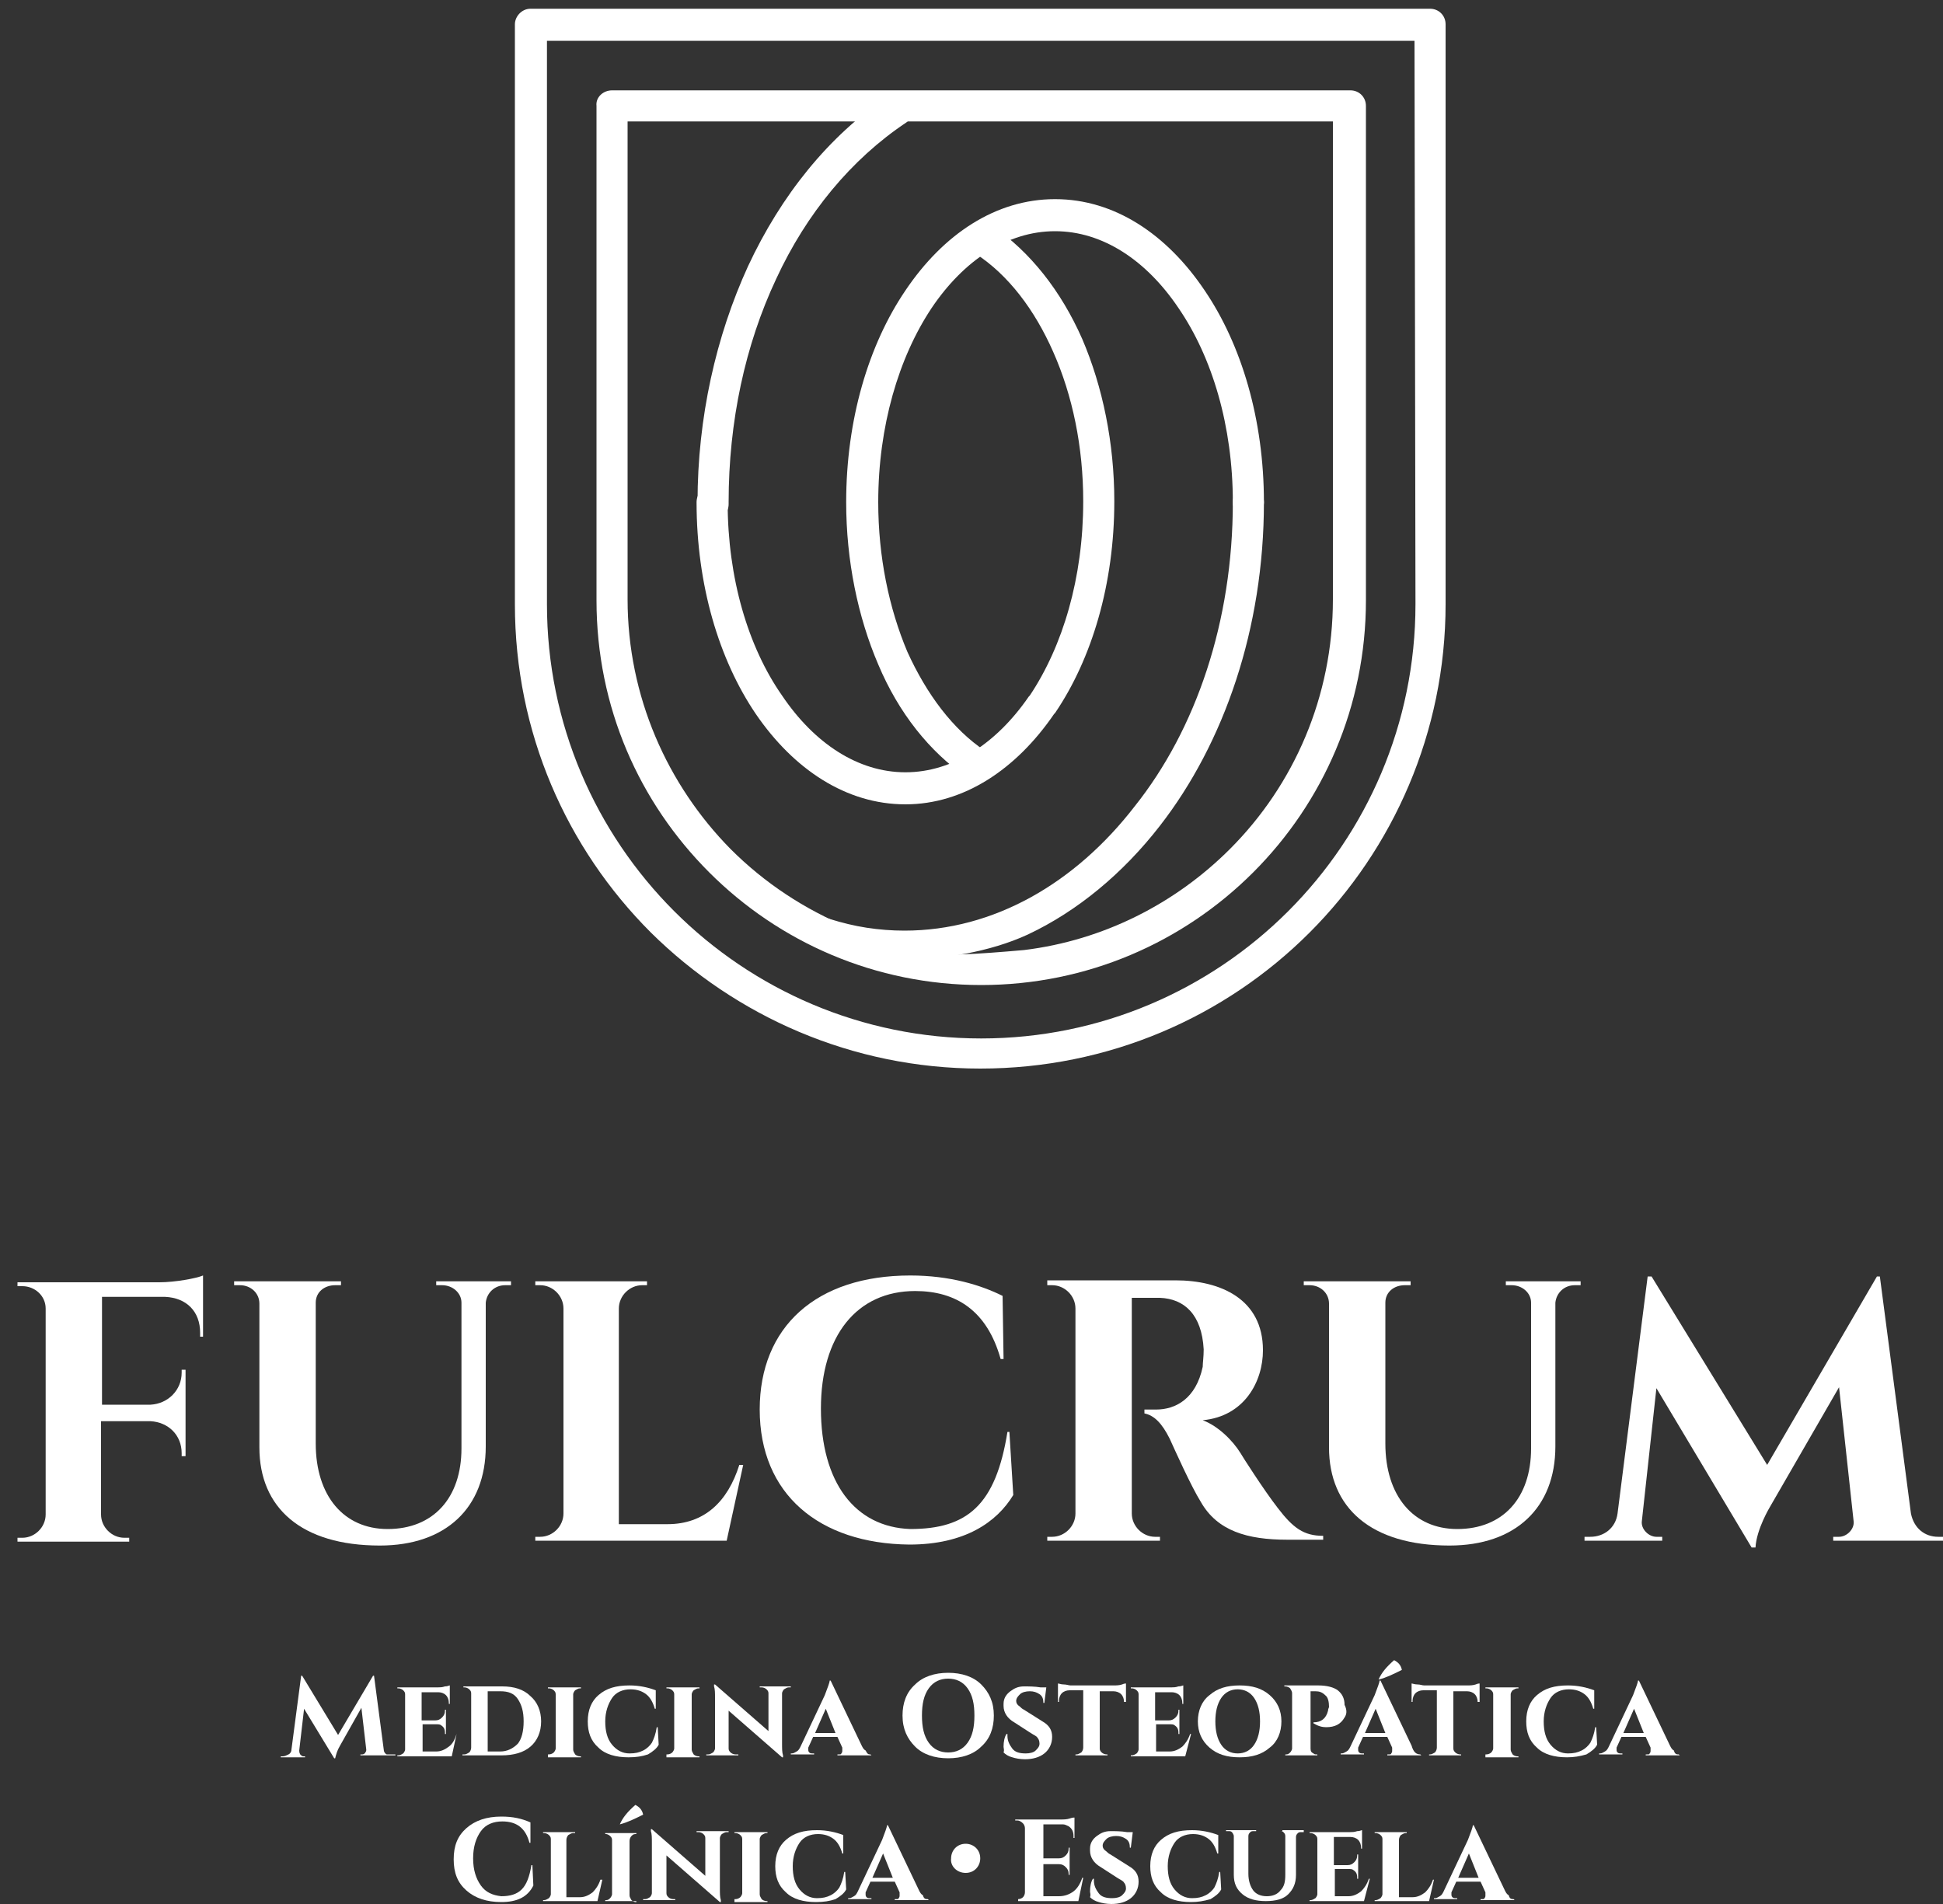 <?xml version="1.0" encoding="UTF-8"?>
<svg xmlns="http://www.w3.org/2000/svg" xmlns:xlink="http://www.w3.org/1999/xlink" version="1.1" id="Capa_1" x="0px" y="0px" width="200px" height="196px" viewBox="0 0 200 196" style="enable-background:new 0 0 200 196;" xml:space="preserve">
<rect x="0" y="0" width="200" height="196" fill="#333333" stroke="none"/>
<style type="text/css">
	.Sombra_x0020_paralela{fill:none;}
	.Esquinas_x0020_redondeadas_x0020_2_x0020_pt_x002E_{fill:#FFFFFF;stroke:#1D1D1B;stroke-miterlimit:10;}
	.Reflejo_x0020_vivo_x0020_X{fill:none;}
	.Bisel_x0020_suave{fill:url(#SVGID_1_);}
	.Atardecer{fill:#FFFFFF;}
	.Follaje_GS{fill:#FFDD00;}
	.Pompadour_GS{fill-rule:evenodd;clip-rule:evenodd;fill:#51AEE2;}
	.st0{fill-rule:evenodd;clip-rule:evenodd;fill:#FFFFFF;}
</style>
<linearGradient id="SVGID_1_" gradientUnits="userSpaceOnUse" x1="0" y1="0" x2="0.707" y2="0.707">
	<stop offset="0" style="stop-color:#E6E6EB"></stop>
	<stop offset="0.175" style="stop-color:#E2E2E7"></stop>
	<stop offset="0.355" style="stop-color:#D6D6DB"></stop>
	<stop offset="0.537" style="stop-color:#C2C3C6"></stop>
	<stop offset="0.72" style="stop-color:#A5A7A9"></stop>
	<stop offset="0.903" style="stop-color:#818485"></stop>
	<stop offset="1" style="stop-color:#6B6E6E"></stop>
</linearGradient>
<g>
	<g>
		<path class="st0" d="M63,9.3h76c0.9,0,1.6,0.7,1.6,1.6l0,50.9c0,10.9-4.4,20.8-11.6,28c-7.2,7.2-17.1,11.6-28,11.6    c-10.9,0-20.8-4.4-28-11.6c-7.2-7.2-11.6-17-11.6-28l0-50.9C61.3,10,62.1,9.3,63,9.3L63,9.3z M100.9,12.5H64.6l0,49.2    c0,10,4.1,19.1,10.6,25.7c3.5,3.5,7.6,6.2,12.2,8.1c5.9,3,7.7,3.2,18,2.3c8.2-1,15.6-4.8,21.2-10.4c6.6-6.6,10.6-15.7,10.6-25.7    l0-49.2H100.9z"></path>
		<path class="st0" d="M126.9,51.7c0-0.9,0.7-1.6,1.6-1.6c0.9,0,1.6,0.7,1.6,1.6v0c0,13-4.1,24.8-10.7,33.3    c-3.8,4.9-8.5,8.8-13.6,11.2c-3.9,1.8-8.8,2.6-13.3,2.6c-1.5,0-2.3,0.1-3.7-0.1c-1.4-0.2-2.9-0.6-4.3-1c-0.9-0.3-1.3-1.2-1.1-2    c0.3-0.9,1.2-1.3,2-1.1c1.3,0.4,2.5,0.7,3.8,0.9c1.3,0.2,2.6,0.3,3.9,0.3c9.2,0,17.6-4.9,23.7-12.8    C123.1,75.1,126.9,64,126.9,51.7L126.9,51.7z"></path>
		<path class="st0" d="M100.4,26.1c-0.7-0.5-1-1.5-0.5-2.3c0.5-0.7,1.5-1,2.3-0.5c3.8,2.6,7,6.6,9.2,11.6c2.1,4.9,3.3,10.7,3.3,16.7    c0,8.5-2.3,16.2-6.1,21.8l-0.1,0.1c-3.9,5.7-9.3,9.3-15.3,9.3c-6.1,0-11.5-3.6-15.4-9.3c-3.8-5.6-6.1-13.3-6.1-21.8    c0-0.9,0.7-1.6,1.6-1.6c0.9,0,1.6,0.7,1.6,1.6c0,7.8,2.1,14.9,5.6,19.9c3.3,4.9,7.8,7.9,12.7,7.9c4.9,0,9.4-3,12.7-7.8l0.1-0.1    c3.4-5.1,5.5-12.1,5.5-20c0-5.6-1.1-10.9-3.1-15.4C106.5,31.9,103.8,28.3,100.4,26.1z"></path>
		<path class="st0" d="M75,51.9c0,0.9-0.7,1.6-1.6,1.6c-0.9,0-1.6-0.7-1.6-1.6l0-0.2h0c0-8.7,1.9-17.1,5.2-24.3    c3.4-7.3,8.3-13.4,14.4-17.5c0.7-0.5,1.8-0.3,2.3,0.4c0.5,0.7,0.3,1.8-0.4,2.3C87.6,16.4,83,22,79.9,28.7    c-3.2,6.8-4.9,14.7-4.9,23h0L75,51.9z"></path>
		<path class="st0" d="M101.4,77.3c0.7,0.5,0.9,1.5,0.4,2.3c-0.5,0.7-1.5,0.9-2.3,0.4c-3.8-2.6-7-6.6-9.1-11.6    c-2.1-4.9-3.3-10.7-3.3-16.7c0-8.5,2.3-16.2,6.1-21.8c3.9-5.8,9.3-9.4,15.4-9.4c6.1,0,11.5,3.6,15.4,9.4    c3.8,5.6,6.1,13.3,6.1,21.8c0,0.9-0.7,1.6-1.6,1.6c-0.9,0-1.6-0.7-1.6-1.6c0-7.8-2.1-14.9-5.6-20c-3.3-4.9-7.8-7.9-12.7-7.9    c-4.9,0-9.4,3-12.7,7.9c-3.4,5.1-5.5,12.2-5.5,20c0,5.6,1.1,10.9,3,15.4C95.4,71.5,98.1,75.1,101.4,77.3z"></path>
		<path class="st0" d="M54.6,0.9h92.6c0.9,0,1.6,0.7,1.6,1.6l0,59.7c0,13.2-5.4,25.2-14,33.8c-8.7,8.7-20.7,14-33.9,14    c-13.2,0-25.2-5.4-33.9-14c-8.7-8.7-14-20.6-14-33.8l0-59.7C53,1.7,53.7,0.9,54.6,0.9L54.6,0.9z M145.6,4.2H56.3l0,58    c0,12.3,5,23.5,13.1,31.6c8.1,8.1,19.3,13.1,31.6,13.1c12.3,0,23.5-5,31.6-13.1c8.1-8.1,13.1-19.3,13.1-31.6L145.6,4.2z"></path>
	</g>
	<path class="st0" d="M20.9,137.7v-6.4c-0.7,0.3-2.9,0.7-4.5,0.7H1.8l0,0.4h0.5c1.3,0,2.4,1,2.4,2.3v21.2c0,1.3-1.1,2.4-2.4,2.4H1.8   l0,0.4h11.5l0-0.4h-0.5c-1.3,0-2.4-1.1-2.4-2.4v-9.6h5.1c1.8,0.1,3.2,1.4,3.2,3.3v0.3l0.4,0V141l-0.4,0v0.3c0,1.8-1.4,3.2-3.2,3.3   h-5v-11.1h6.5c2.2,0.1,3.6,1.5,3.6,3.7v0.4H20.9z"></path>
	<path class="st0" d="M44.9,131.9v0.4h0.6c1.1,0,2,0.8,2,1.8v15c0,5.1-2.9,8.3-7.6,8.3c-4.5,0-7.4-3.4-7.4-8.8v-14.5   c0-1.1,0.9-1.8,2-1.8h0.6v-0.4h-11v0.4h0.6c1.1,0,2,0.8,2,1.9V149c0,6.2,4.3,10.1,12.4,10.1c6.8,0,10.9-3.9,10.9-10.2v-14.8   c0.1-1,0.9-1.8,2-1.8h0.6v-0.4H44.9z"></path>
	<path class="st0" d="M76.5,150.8h-0.4c-1.2,3.8-3.6,6.1-7.4,6.1h-5v-22.2c0-1.3,1.1-2.4,2.4-2.4h0.5l0-0.4H55.1l0,0.4h0.5   c1.3,0,2.4,1.1,2.4,2.4v21.1c0,1.3-1.1,2.4-2.4,2.4h-0.5l0,0.4h19.7L76.5,150.8z"></path>
	<path class="st0" d="M103.7,147.4c-1.2,7.5-4.1,10-10,10c-5.7-0.2-9.2-4.8-9.2-12.4c0-7.5,3.7-12.1,9.7-12.1c4.2,0,7.4,2,8.8,7h0.3   l-0.1-6.5c-2.2-1.1-5.4-2.1-9.5-2.1c-9.7,0-15.5,5.3-15.5,13.8c0,8.7,6.1,13.8,15.4,13.9c5.7,0,9-2.3,10.7-5.1l-0.4-6.5H103.7z"></path>
	<path class="st0" d="M107.8,131.9l0,0.4h0.5c1.3,0,2.4,1.1,2.4,2.4v21.1c0,1.3-1.1,2.4-2.4,2.4h-0.5l0,0.4h11.6l0-0.4h-0.5   c-1.3,0-2.4-1.1-2.4-2.4v-22.2c0.5,0,1.9,0,2.9,0c2.5,0.1,4.3,1.7,4.5,5.3c0,0.8-0.1,1.4-0.1,1.8c-0.7,3.3-2.8,4.4-4.8,4.4h-1.2   v0.4c1,0.2,1.8,1,2.6,2.6c0.5,1.1,2.2,4.9,3.2,6.5c1.7,3,4.8,3.9,8.9,3.9h3.7v-0.4c-2,0-3.1-0.8-4.7-2.9c-1.4-1.8-3.7-5.4-3.8-5.6   c-0.8-1.3-2.3-2.8-3.9-3.4c4.3-0.4,6.2-4,6.2-7.2c0-5.3-4.4-7.2-9-7.2H107.8z"></path>
	<path class="st0" d="M155,131.9v0.4h0.6c1.1,0,2,0.8,2,1.8v15c0,5.1-2.9,8.3-7.6,8.3c-4.5,0-7.4-3.4-7.4-8.8v-14.5   c0-1.1,0.9-1.8,2-1.8h0.6v-0.4h-11v0.4h0.6c1.1,0,2,0.8,2,1.9V149c0,6.2,4.3,10.1,12.4,10.1c6.8,0,10.9-3.9,10.9-10.2v-14.8   c0.1-1,0.9-1.8,2-1.8h0.6v-0.4H155z"></path>
	<path class="st0" d="M193.5,131.4h-0.3l-11.3,19.4L170,131.4h-0.4l-3.1,24.4c-0.2,1.5-1.4,2.4-2.8,2.4h-0.6v0.4h8v-0.4h-0.6   c-0.8,0-1.6-0.8-1.5-1.6l1.5-13.7l9.8,16.4h0.4c0.1-1.9,1.5-4.2,1.5-4.2l7.1-12.3l1.5,13.8c0.1,0.8-0.7,1.6-1.5,1.6h-0.6v0.4h11.4   v-0.4h-0.6c-1.4,0-2.5-0.9-2.8-2.4L193.5,131.4z"></path>
	<path class="st0" d="M40.5,180.6h0.2v0.1h-3.6v-0.1h0.2c0.1,0,0.3-0.1,0.3-0.2c0.1-0.1,0.1-0.2,0.1-0.3l-0.5-4.3l-2.2,3.9   c-0.3,0.5-0.4,0.9-0.5,1.3h-0.1l-3.1-5.1l-0.5,4.3c0,0.1,0,0.2,0.1,0.4c0.1,0.1,0.2,0.2,0.3,0.2h0.2v0.1h-2.5v-0.1h0.2   c0.2,0,0.4-0.1,0.6-0.2c0.2-0.1,0.3-0.3,0.3-0.5l1-7.6h0.1l3.7,6.1l3.6-6.1h0.1l1,7.6c0,0.2,0.1,0.4,0.3,0.5   C40.1,180.6,40.2,180.6,40.5,180.6z"></path>
	<path class="st0" d="M46.5,180.8h-5.6v-0.1h0.1c0.2,0,0.3-0.1,0.5-0.2c0.1-0.1,0.2-0.3,0.2-0.4v-5.7c0-0.2-0.1-0.3-0.2-0.4   c-0.1-0.1-0.3-0.2-0.5-0.2h-0.1v-0.1h4.2c0.2,0,0.4,0,0.7-0.1c0.3,0,0.4-0.1,0.5-0.1v1.9h-0.1v-0.1c0-0.3-0.1-0.6-0.3-0.8   c-0.2-0.2-0.5-0.3-0.8-0.3h-1.7v2.9h1.4c0.3,0,0.5-0.1,0.7-0.3c0.2-0.2,0.3-0.4,0.3-0.7V176h0.1v2.5h-0.1v-0.1   c0-0.4-0.1-0.6-0.4-0.8c-0.1-0.1-0.3-0.1-0.5-0.1h-1.4v2.8h1.4c0.5,0,0.9-0.2,1.3-0.5s0.6-0.7,0.8-1.3H47L46.5,180.8z"></path>
	<path class="st0" d="M54.6,174.6c0.7,0.6,1.1,1.5,1.1,2.6c0,1.1-0.4,2-1.1,2.6c-0.7,0.6-1.7,0.9-3,0.9h-4v-0.1h0.2   c0.2,0,0.3-0.1,0.5-0.2c0.1-0.1,0.2-0.3,0.2-0.5v-5.6c0-0.2-0.1-0.3-0.2-0.4c-0.1-0.1-0.3-0.2-0.5-0.2h-0.1v-0.1h4   C52.9,173.6,53.9,173.9,54.6,174.6L54.6,174.6z M51.5,180.3c0.7,0,1.3-0.3,1.8-0.8c0.4-0.5,0.6-1.3,0.6-2.3c0-1-0.2-1.7-0.6-2.3   c-0.4-0.6-1-0.8-1.8-0.8h-1.3v6.2H51.5z"></path>
	<path class="st0" d="M56.4,180.6h0.1c0.2,0,0.4-0.1,0.5-0.2c0.1-0.1,0.2-0.3,0.2-0.4v-5.6c0-0.2-0.1-0.3-0.2-0.4   c-0.1-0.1-0.3-0.2-0.5-0.2h-0.1v-0.1h3.4v0.1h-0.1c-0.2,0-0.3,0.1-0.5,0.2c-0.1,0.1-0.2,0.3-0.2,0.4v5.7c0,0.2,0.1,0.3,0.2,0.5   c0.1,0.1,0.3,0.2,0.5,0.2h0.1v0.1h-3.4V180.6z"></path>
	<path class="st0" d="M64.7,180.9c-1.3,0-2.4-0.3-3.1-1c-0.8-0.7-1.1-1.6-1.1-2.7c0-1.2,0.4-2.1,1.1-2.7c0.8-0.7,1.8-1,3.2-1   c1,0,1.9,0.2,2.7,0.5v1.9h-0.1c-0.2-0.7-0.5-1.2-0.9-1.5c-0.4-0.3-0.9-0.5-1.6-0.5c-0.8,0-1.5,0.3-1.9,0.9   c-0.4,0.6-0.7,1.4-0.7,2.4c0,1,0.2,1.8,0.7,2.4c0.5,0.6,1.1,0.9,1.8,0.9c0.6,0,1-0.1,1.4-0.3c0.4-0.2,0.7-0.5,0.9-0.8   c0.2-0.4,0.4-0.9,0.5-1.6h0.1l0.1,1.8c-0.2,0.4-0.6,0.7-1.1,1C66.1,180.8,65.5,180.9,64.7,180.9z"></path>
	<path class="st0" d="M68.6,180.6h0.1c0.2,0,0.4-0.1,0.5-0.2c0.1-0.1,0.2-0.3,0.2-0.4v-5.6c0-0.2-0.1-0.3-0.2-0.4   c-0.1-0.1-0.3-0.2-0.5-0.2h-0.1v-0.1H72v0.1h-0.1c-0.2,0-0.3,0.1-0.5,0.2c-0.1,0.1-0.2,0.3-0.2,0.4v5.7c0,0.2,0.1,0.3,0.2,0.5   c0.1,0.1,0.3,0.2,0.5,0.2H72v0.1h-3.4V180.6z"></path>
	<path class="st0" d="M78.1,173.6h3.3v0.1h-0.2c-0.2,0-0.3,0.1-0.5,0.2c-0.1,0.1-0.2,0.3-0.2,0.4v5.2c0,0.5,0,0.9,0.1,1.2l0,0.2   h-0.1l-5.5-4.8v3.9c0,0.2,0.1,0.3,0.2,0.4c0.1,0.1,0.3,0.2,0.5,0.2H76v0.1h-3.3v-0.1h0.2c0.2,0,0.3-0.1,0.5-0.2   c0.1-0.1,0.2-0.3,0.2-0.4v-5.2c0-0.5,0-0.9-0.1-1.2l0-0.2l0.1,0l5.5,4.8v-3.9c0-0.2-0.1-0.3-0.2-0.4c-0.1-0.1-0.3-0.2-0.5-0.2h-0.2   V173.6z"></path>
	<path class="st0" d="M89.6,180.6L89.6,180.6l0.1,0.1h-3.5v-0.1h0.1c0.2,0,0.3,0,0.3-0.1c0.1-0.1,0.1-0.2,0.1-0.3c0-0.1,0-0.2,0-0.3   l-0.5-1.1h-2.5l-0.5,1.1c0,0.1,0,0.2,0,0.2c0,0.1,0,0.2,0.1,0.3c0.1,0.1,0.2,0.1,0.4,0.1h0.1v0.1h-2.4v-0.1h0.1   c0.2,0,0.3-0.1,0.5-0.2c0.2-0.1,0.3-0.3,0.4-0.5l2.5-5.3c0.3-0.8,0.5-1.3,0.5-1.5h0.1l3.2,6.7c0.1,0.2,0.2,0.4,0.4,0.5   C89.3,180.6,89.4,180.6,89.6,180.6L89.6,180.6z M83.9,178.4H86l-1-2.5L83.9,178.4z"></path>
	<path class="st0" d="M94.2,173.4c0.8-0.8,2-1.2,3.4-1.2c1.4,0,2.6,0.4,3.4,1.2c0.8,0.8,1.3,1.8,1.3,3.2c0,1.3-0.4,2.4-1.3,3.2   c-0.8,0.8-2,1.2-3.4,1.2c-1.4,0-2.6-0.4-3.4-1.2c-0.8-0.8-1.3-1.8-1.3-3.2C92.9,175.3,93.3,174.2,94.2,173.4L94.2,173.4z    M95.6,179.4c0.5,0.7,1.2,1,2,1c0.8,0,1.5-0.3,2-1c0.5-0.7,0.7-1.6,0.7-2.8c0-1.2-0.2-2.1-0.7-2.8c-0.5-0.7-1.2-1-2-1   c-0.8,0-1.5,0.3-2,1c-0.5,0.7-0.7,1.6-0.7,2.8C94.9,177.8,95.1,178.7,95.6,179.4z"></path>
	<path class="st0" d="M103.3,179.8c0-0.5,0.1-1,0.3-1.3h0.1c0,0.1,0,0.1,0,0.2c0,0.5,0.2,0.9,0.5,1.3c0.3,0.4,0.8,0.5,1.4,0.5   c0.4,0,0.8-0.1,1-0.3c0.2-0.2,0.4-0.4,0.4-0.7s-0.1-0.5-0.2-0.6c-0.1-0.2-0.4-0.3-0.7-0.5l-1.7-1.1c-0.7-0.4-1.1-1-1.1-1.7   c0-0.1,0-0.1,0-0.2c0-0.6,0.3-1,0.7-1.3c0.4-0.3,0.8-0.5,1.4-0.5c0.5,0,1.1,0,1.7,0.1h0.6l-0.2,1.6h-0.1c0-0.4-0.1-0.7-0.4-0.9   c-0.3-0.2-0.6-0.3-1-0.3c-0.4,0-0.8,0.1-1,0.3c-0.2,0.2-0.4,0.4-0.4,0.7c0,0.2,0.1,0.4,0.4,0.6c0.1,0.1,0.2,0.2,0.4,0.3l1.9,1.2   c0.7,0.4,1,0.9,1,1.6c0,0.7-0.3,1.3-0.8,1.7c-0.5,0.4-1.2,0.6-2,0.6c-0.5,0-1-0.1-1.3-0.2c-0.4-0.1-0.7-0.3-0.9-0.5   C103.4,180.1,103.3,180,103.3,179.8z"></path>
	<path class="st0" d="M115.7,175.3v-0.1c0-0.3-0.1-0.6-0.3-0.8c-0.2-0.2-0.5-0.3-0.8-0.3h-1.4v5.9c0,0.2,0.1,0.3,0.2,0.4   c0.1,0.1,0.3,0.2,0.5,0.2h0.1v0.1h-3.3v-0.1h0.1c0.2,0,0.3-0.1,0.5-0.2c0.1-0.1,0.2-0.3,0.2-0.5v-5.9h-1.4c-0.3,0-0.6,0.1-0.8,0.3   c-0.2,0.2-0.3,0.5-0.3,0.8v0.1h-0.1v-1.9c0.1,0,0.3,0.1,0.6,0.1c0.3,0,0.5,0.1,0.7,0.1h4.4c0.3,0,0.6,0,0.9-0.1   c0.2-0.1,0.4-0.1,0.4-0.1v1.9H115.7z"></path>
	<path class="st0" d="M122,180.8h-5.6v-0.1h0.1c0.2,0,0.3-0.1,0.5-0.2c0.1-0.1,0.2-0.3,0.2-0.4v-5.7c0-0.2-0.1-0.3-0.2-0.4   c-0.1-0.1-0.3-0.2-0.5-0.2h-0.1v-0.1h4.2c0.2,0,0.4,0,0.7-0.1c0.3,0,0.4-0.1,0.5-0.1v1.9h-0.1v-0.1c0-0.3-0.1-0.6-0.3-0.8   c-0.2-0.2-0.5-0.3-0.8-0.3h-1.7v2.9h1.4c0.3,0,0.5-0.1,0.7-0.3c0.2-0.2,0.3-0.4,0.3-0.7V176h0.1v2.5h-0.1v-0.1   c0-0.4-0.1-0.6-0.4-0.8c-0.1-0.1-0.3-0.1-0.5-0.1h-1.4v2.8h1.4c0.5,0,0.9-0.2,1.3-0.5c0.3-0.3,0.6-0.7,0.8-1.3h0.1L122,180.8z"></path>
	<path class="st0" d="M123.3,177.2c0-1.1,0.4-2.1,1.2-2.7c0.8-0.7,1.8-1,3.1-1c1.3,0,2.3,0.3,3.1,1c0.8,0.7,1.2,1.6,1.2,2.7   c0,1.1-0.4,2.1-1.2,2.7c-0.8,0.7-1.8,1-3.1,1c-1.3,0-2.3-0.3-3.1-1C123.7,179.2,123.3,178.3,123.3,177.2L123.3,177.2z M125.1,177.2   c0,1,0.2,1.8,0.6,2.4c0.4,0.6,1,0.9,1.7,0.9c0.7,0,1.3-0.3,1.7-0.9c0.4-0.6,0.6-1.4,0.6-2.4c0-1-0.2-1.8-0.6-2.4   c-0.4-0.6-1-0.9-1.7-0.9c-0.7,0-1.3,0.3-1.7,0.9C125.3,175.4,125.1,176.2,125.1,177.2z"></path>
	<path class="st0" d="M138.4,176.8c-0.4,0.7-1,1-1.9,1c-0.4,0-0.8-0.1-1.3-0.4v-0.1c0.8,0,1.3-0.4,1.5-1.2c0-0.2,0.1-0.3,0.1-0.4   c0-0.5-0.1-1-0.4-1.2c-0.3-0.3-0.6-0.4-1-0.4h-0.5v5.9c0,0.3,0.1,0.4,0.3,0.5c0.1,0.1,0.2,0.1,0.3,0.1h0.1v0.1h-3.3v-0.1h0.1   c0.2,0,0.3-0.1,0.4-0.2c0.1-0.1,0.2-0.3,0.2-0.4v-5.7c0-0.2-0.1-0.3-0.2-0.5c-0.1-0.1-0.3-0.2-0.5-0.2h-0.1v-0.1h3.5   c0.9,0,1.6,0.2,2,0.5c0.5,0.4,0.7,0.9,0.7,1.5C138.7,176.1,138.6,176.5,138.4,176.8z"></path>
	<path class="st0" d="M141.9,172.9L141.9,172.9c0.3-0.7,0.8-1.3,1.6-2c0.4,0.2,0.7,0.5,0.8,1C143.5,172.3,142.7,172.7,141.9,172.9   L141.9,172.9z M146.2,180.6L146.2,180.6l0.1,0.1h-3.5v-0.1h0.1c0.2,0,0.3,0,0.3-0.1c0.1-0.1,0.1-0.2,0.1-0.3c0-0.1,0-0.2,0-0.3   l-0.5-1.1h-2.5l-0.5,1.1c0,0.1,0,0.2,0,0.2c0,0.1,0,0.2,0.1,0.3c0.1,0.1,0.2,0.1,0.4,0.1h0.1v0.1H138v-0.1h0.1   c0.2,0,0.3-0.1,0.5-0.2c0.2-0.1,0.3-0.3,0.4-0.5l2.5-5.3c0.3-0.8,0.5-1.3,0.5-1.5h0.1l3.2,6.7C145.5,180.4,145.8,180.6,146.2,180.6   L146.2,180.6z M140.5,178.4h2.1l-1-2.5L140.5,178.4z"></path>
	<path class="st0" d="M152.1,175.3v-0.1c0-0.3-0.1-0.6-0.3-0.8c-0.2-0.2-0.5-0.3-0.8-0.3h-1.4v5.9c0,0.2,0.1,0.3,0.2,0.4   c0.1,0.1,0.3,0.2,0.5,0.2h0.1v0.1h-3.3v-0.1h0.1c0.2,0,0.3-0.1,0.5-0.2c0.1-0.1,0.2-0.3,0.2-0.5v-5.9h-1.4c-0.3,0-0.6,0.1-0.8,0.3   c-0.2,0.2-0.3,0.5-0.3,0.8v0.1h-0.1v-1.9c0.1,0,0.3,0.1,0.6,0.1c0.3,0,0.5,0.1,0.7,0.1h4.4c0.3,0,0.6,0,0.9-0.1   c0.2-0.1,0.4-0.1,0.4-0.1v1.9H152.1z"></path>
	<path class="st0" d="M152.9,180.6h0.1c0.2,0,0.4-0.1,0.5-0.2c0.1-0.1,0.2-0.3,0.2-0.4v-5.6c0-0.2-0.1-0.3-0.2-0.4   c-0.1-0.1-0.3-0.2-0.5-0.2h-0.1v-0.1h3.4v0.1h-0.1c-0.2,0-0.3,0.1-0.5,0.2c-0.1,0.1-0.2,0.3-0.2,0.4v5.7c0,0.2,0.1,0.3,0.2,0.5   c0.1,0.1,0.3,0.2,0.5,0.2h0.1v0.1h-3.4V180.6z"></path>
	<path class="st0" d="M161.3,180.9c-1.3,0-2.4-0.3-3.1-1c-0.8-0.7-1.1-1.6-1.1-2.7c0-1.2,0.4-2.1,1.1-2.7c0.8-0.7,1.8-1,3.2-1   c1,0,1.9,0.2,2.7,0.5v1.9h-0.1c-0.2-0.7-0.5-1.2-0.9-1.5c-0.4-0.3-0.9-0.5-1.6-0.5c-0.8,0-1.5,0.3-1.9,0.9   c-0.4,0.6-0.7,1.4-0.7,2.4c0,1,0.2,1.8,0.7,2.4c0.5,0.6,1.1,0.9,1.8,0.9c0.6,0,1-0.1,1.4-0.3c0.4-0.2,0.7-0.5,0.9-0.8   c0.2-0.4,0.4-0.9,0.5-1.6h0.1l0.1,1.8c-0.2,0.4-0.6,0.7-1.1,1C162.6,180.8,162,180.9,161.3,180.9z"></path>
	<path class="st0" d="M172.8,180.6L172.8,180.6l0.1,0.1h-3.5v-0.1h0.1c0.2,0,0.3,0,0.3-0.1c0.1-0.1,0.1-0.2,0.1-0.3   c0-0.1,0-0.2,0-0.3l-0.5-1.1h-2.5l-0.5,1.1c0,0.1,0,0.2,0,0.2c0,0.1,0,0.2,0.1,0.3c0.1,0.1,0.2,0.1,0.4,0.1h0.1v0.1h-2.4v-0.1h0.1   c0.2,0,0.3-0.1,0.5-0.2c0.2-0.1,0.3-0.3,0.4-0.5l2.5-5.3c0.3-0.8,0.5-1.3,0.5-1.5h0.1l3.2,6.7c0.1,0.2,0.2,0.4,0.4,0.5   C172.4,180.6,172.6,180.6,172.8,180.6L172.8,180.6z M167.1,178.4h2.1l-1-2.5L167.1,178.4z"></path>
	<path class="st0" d="M51.6,195.8c-1.5,0-2.7-0.4-3.6-1.2c-0.9-0.8-1.3-1.8-1.3-3.2s0.4-2.4,1.3-3.2c0.9-0.8,2.1-1.2,3.6-1.2   c1.2,0,2.1,0.2,3,0.6l0,2.1h-0.1c-0.4-1.5-1.3-2.2-2.8-2.2c-0.9,0-1.7,0.3-2.2,1c-0.5,0.7-0.8,1.6-0.8,2.8c0,1.2,0.3,2.1,0.8,2.8   c0.5,0.7,1.2,1,2.1,1.1c0.9,0,1.6-0.2,2.1-0.7c0.5-0.5,0.8-1.3,1-2.5h0.1l0.1,2.1C54.3,195.3,53.2,195.8,51.6,195.8z"></path>
	<path class="st0" d="M55.9,195.7v-0.1H56c0.2,0,0.3-0.1,0.5-0.2c0.1-0.1,0.2-0.3,0.2-0.4v-5.7c0-0.2-0.1-0.3-0.2-0.4   c-0.1-0.1-0.3-0.2-0.5-0.2h-0.1v-0.1h3.3v0.1H59c-0.2,0-0.3,0.1-0.5,0.2c-0.1,0.1-0.2,0.3-0.2,0.5v5.9h1.4c0.5,0,0.9-0.2,1.3-0.5   c0.3-0.3,0.6-0.7,0.8-1.3H62l-0.5,2.2H55.9z"></path>
	<path class="st0" d="M63.8,187.8L63.8,187.8c0.3-0.7,0.8-1.3,1.6-2c0.4,0.2,0.7,0.5,0.8,1C65.4,187.2,64.6,187.6,63.8,187.8   L63.8,187.8z M65.5,195.7h-3.2v-0.1h0.1c0.2,0,0.3-0.1,0.4-0.2c0.1-0.1,0.2-0.3,0.2-0.4v-5.6c0-0.2-0.1-0.3-0.2-0.4   c-0.1-0.1-0.3-0.2-0.4-0.2h-0.1v-0.1h3.2v0.1h-0.1c-0.2,0-0.3,0.1-0.4,0.2c-0.1,0.1-0.2,0.3-0.2,0.5v5.6c0,0.2,0.1,0.3,0.2,0.5   c0.1,0.1,0.3,0.2,0.4,0.2h0.1V195.7z"></path>
	<path class="st0" d="M71.6,188.5H75v0.1h-0.2c-0.2,0-0.3,0.1-0.5,0.2c-0.1,0.1-0.2,0.3-0.2,0.4v5.2c0,0.5,0,0.9,0.1,1.2l0,0.2h-0.1   l-5.5-4.8v3.9c0,0.2,0.1,0.3,0.2,0.4c0.1,0.1,0.3,0.2,0.5,0.2h0.2v0.1h-3.3v-0.1h0.2c0.2,0,0.3-0.1,0.5-0.2   c0.1-0.1,0.2-0.3,0.2-0.4v-5.2c0-0.5,0-0.9-0.1-1.2l0-0.2l0.1,0l5.5,4.8v-3.9c0-0.2-0.1-0.3-0.2-0.4c-0.1-0.1-0.3-0.2-0.5-0.2h-0.2   V188.5z"></path>
	<path class="st0" d="M75.6,195.5h0.1c0.2,0,0.4-0.1,0.5-0.2c0.1-0.1,0.2-0.3,0.2-0.4v-5.6c0-0.2-0.1-0.3-0.2-0.4   c-0.1-0.1-0.3-0.2-0.5-0.2h-0.1v-0.1H79v0.1h-0.1c-0.2,0-0.3,0.1-0.5,0.2c-0.1,0.1-0.2,0.3-0.2,0.4v5.7c0,0.2,0.1,0.3,0.2,0.5   c0.1,0.1,0.3,0.2,0.5,0.2H79v0.1h-3.4V195.5z"></path>
	<path class="st0" d="M84,195.8c-1.3,0-2.4-0.3-3.1-1c-0.8-0.7-1.1-1.6-1.1-2.7c0-1.2,0.4-2.1,1.1-2.7c0.8-0.7,1.8-1,3.2-1   c1,0,1.9,0.2,2.7,0.5v1.9h-0.1c-0.2-0.7-0.5-1.2-0.9-1.5c-0.4-0.3-0.9-0.5-1.6-0.5c-0.8,0-1.5,0.3-1.9,0.9   c-0.4,0.6-0.7,1.4-0.7,2.4c0,1,0.2,1.8,0.7,2.4c0.5,0.6,1.1,0.9,1.8,0.9c0.6,0,1-0.1,1.4-0.3c0.4-0.2,0.7-0.5,0.9-0.8   c0.2-0.4,0.4-0.9,0.5-1.6h0.1l0.1,1.8c-0.2,0.4-0.6,0.7-1.1,1C85.4,195.7,84.8,195.8,84,195.8z"></path>
	<path class="st0" d="M95.5,195.5L95.5,195.5l0.1,0.1h-3.5v-0.1h0.1c0.2,0,0.3,0,0.3-0.1c0.1-0.1,0.1-0.2,0.1-0.3c0-0.1,0-0.2,0-0.3   l-0.5-1.1h-2.5l-0.5,1.1c0,0.1,0,0.2,0,0.2c0,0.1,0,0.2,0.1,0.3c0.1,0.1,0.2,0.1,0.4,0.1h0.1v0.1h-2.4v-0.1h0.1   c0.2,0,0.3-0.1,0.5-0.2c0.2-0.1,0.3-0.3,0.4-0.5l2.5-5.3c0.3-0.8,0.5-1.3,0.5-1.5h0.1l3.2,6.7c0.1,0.2,0.2,0.4,0.4,0.5   C95.1,195.5,95.3,195.5,95.5,195.5L95.5,195.5z M89.8,193.3h2.1l-1-2.5L89.8,193.3z"></path>
	<path class="st0" d="M104.8,195.5c0.2,0,0.4-0.1,0.5-0.2c0.1-0.1,0.2-0.3,0.2-0.5v-6.6c0-0.2-0.1-0.4-0.2-0.5   c-0.2-0.2-0.4-0.3-0.6-0.3h-0.2v-0.1h4.6c0.4,0,0.7,0,1-0.1c0.3-0.1,0.4-0.1,0.5-0.1v2.1l-0.1,0V189c0-0.5-0.2-0.8-0.5-1   c-0.2-0.1-0.4-0.2-0.6-0.2h-2v3.5h1.6c0.3,0,0.5-0.1,0.7-0.3c0.2-0.2,0.3-0.4,0.3-0.7v-0.1h0.1v2.8H110v-0.1c0-0.3-0.1-0.5-0.3-0.7   c-0.2-0.2-0.4-0.3-0.7-0.3h-1.6v3.3h1.6c0.6,0,1.1-0.2,1.5-0.5c0.4-0.3,0.7-0.8,0.9-1.4h0.1l-0.5,2.4h-6.2v-0.1H104.8z"></path>
	<path class="st0" d="M112.2,194.7c0-0.5,0.1-1,0.3-1.3h0.1c0,0.1,0,0.1,0,0.2c0,0.5,0.2,0.9,0.5,1.3c0.3,0.4,0.8,0.5,1.4,0.5   c0.4,0,0.8-0.1,1-0.3c0.2-0.2,0.4-0.4,0.4-0.7c0-0.3-0.1-0.5-0.2-0.6c-0.1-0.2-0.4-0.3-0.7-0.5l-1.7-1.1c-0.7-0.4-1.1-1-1.1-1.7   c0-0.1,0-0.1,0-0.2c0-0.6,0.3-1,0.7-1.3c0.4-0.3,0.8-0.5,1.4-0.5c0.5,0,1.1,0,1.7,0.1h0.6l-0.2,1.6h-0.1c0-0.4-0.1-0.7-0.4-0.9   c-0.3-0.2-0.6-0.3-1-0.3c-0.4,0-0.8,0.1-1,0.3c-0.2,0.2-0.4,0.4-0.4,0.7c0,0.2,0.1,0.4,0.4,0.6c0.1,0.1,0.2,0.2,0.4,0.3l1.9,1.2   c0.7,0.4,1,0.9,1,1.6c0,0.7-0.3,1.3-0.8,1.7c-0.5,0.4-1.2,0.6-2,0.6c-0.5,0-1-0.1-1.3-0.2c-0.4-0.1-0.7-0.3-0.9-0.5   C112.3,195,112.2,194.9,112.2,194.7z"></path>
	<path class="st0" d="M122.6,195.8c-1.3,0-2.4-0.3-3.1-1c-0.8-0.7-1.1-1.6-1.1-2.7c0-1.2,0.4-2.1,1.1-2.7c0.8-0.7,1.8-1,3.2-1   c1,0,1.9,0.2,2.7,0.5v1.9h-0.1c-0.2-0.7-0.5-1.2-0.9-1.5c-0.4-0.3-0.9-0.5-1.6-0.5c-0.8,0-1.5,0.3-1.9,0.9   c-0.4,0.6-0.7,1.4-0.7,2.4c0,1,0.2,1.8,0.7,2.4c0.5,0.6,1.1,0.9,1.8,0.9c0.6,0,1-0.1,1.4-0.3c0.4-0.2,0.7-0.5,0.9-0.8   c0.2-0.4,0.4-0.9,0.5-1.6h0.1l0.1,1.8c-0.2,0.4-0.6,0.7-1.1,1C123.9,195.7,123.3,195.8,122.6,195.8z"></path>
	<path class="st0" d="M134.2,188.6H134c-0.2,0-0.3,0-0.4,0.1c-0.1,0.1-0.2,0.2-0.2,0.4v3.9c0,0.9-0.3,1.5-0.8,2   c-0.5,0.5-1.3,0.7-2.3,0.7s-1.8-0.2-2.4-0.7c-0.6-0.5-0.9-1.1-0.9-2v-4c0-0.1-0.1-0.3-0.2-0.4c-0.1-0.1-0.2-0.1-0.4-0.1h-0.2v-0.1   h3.1v0.1h-0.2c-0.2,0-0.3,0-0.4,0.1c-0.1,0.1-0.2,0.2-0.2,0.4v3.9c0,0.7,0.2,1.3,0.5,1.7c0.3,0.4,0.8,0.6,1.4,0.6   c0.6,0,1.1-0.2,1.4-0.6c0.4-0.4,0.5-0.9,0.5-1.6v-4c0-0.2-0.1-0.3-0.2-0.4c-0.1-0.1-0.2-0.1-0.4-0.1H132v-0.1h2.2V188.6z"></path>
	<path class="st0" d="M140.4,195.7h-5.6v-0.1h0.1c0.2,0,0.3-0.1,0.5-0.2c0.1-0.1,0.2-0.3,0.2-0.4v-5.7c0-0.2-0.1-0.3-0.2-0.4   c-0.1-0.1-0.3-0.2-0.5-0.2h-0.1v-0.1h4.2c0.2,0,0.4,0,0.7-0.1c0.3,0,0.4-0.1,0.5-0.1v1.9h-0.1v-0.1c0-0.3-0.1-0.6-0.3-0.8   s-0.5-0.3-0.8-0.3h-1.7v2.9h1.4c0.3,0,0.5-0.1,0.7-0.3c0.2-0.2,0.3-0.4,0.3-0.7v-0.1h0.1v2.5h-0.1v-0.1c0-0.4-0.1-0.6-0.4-0.8   c-0.1-0.1-0.3-0.1-0.5-0.1h-1.4v2.8h1.4c0.5,0,0.9-0.2,1.3-0.5c0.3-0.3,0.6-0.7,0.8-1.3h0.1L140.4,195.7z"></path>
	<path class="st0" d="M141.5,195.7v-0.1h0.1c0.2,0,0.3-0.1,0.5-0.2c0.1-0.1,0.2-0.3,0.2-0.4v-5.7c0-0.2-0.1-0.3-0.2-0.4   c-0.1-0.1-0.3-0.2-0.5-0.2h-0.1v-0.1h3.3v0.1h-0.1c-0.2,0-0.3,0.1-0.5,0.2c-0.1,0.1-0.2,0.3-0.2,0.5v5.9h1.4c0.5,0,0.9-0.2,1.3-0.5   c0.3-0.3,0.6-0.7,0.8-1.3h0.1l-0.5,2.2H141.5z"></path>
	<path class="st0" d="M155.8,195.5L155.8,195.5l0.1,0.1h-3.5v-0.1h0.1c0.2,0,0.3,0,0.3-0.1c0.1-0.1,0.1-0.2,0.1-0.3   c0-0.1,0-0.2,0-0.3l-0.5-1.1h-2.5l-0.5,1.1c0,0.1,0,0.2,0,0.2c0,0.1,0,0.2,0.1,0.3c0.1,0.1,0.2,0.1,0.4,0.1h0.1v0.1h-2.4v-0.1h0.1   c0.2,0,0.3-0.1,0.5-0.2c0.2-0.1,0.3-0.3,0.4-0.5l2.5-5.3c0.3-0.8,0.5-1.3,0.5-1.5h0.1l3.2,6.7c0.1,0.2,0.2,0.4,0.4,0.5   C155.4,195.5,155.6,195.5,155.8,195.5L155.8,195.5z M150.1,193.3h2.1l-1-2.5L150.1,193.3z"></path>
	<path class="st0" d="M99.4,192.8c0.9,0,1.5-0.7,1.5-1.5c0-0.9-0.7-1.5-1.5-1.5c-0.9,0-1.5,0.7-1.5,1.5   C97.8,192.1,98.5,192.8,99.4,192.8z"></path>
</g>
</svg>
